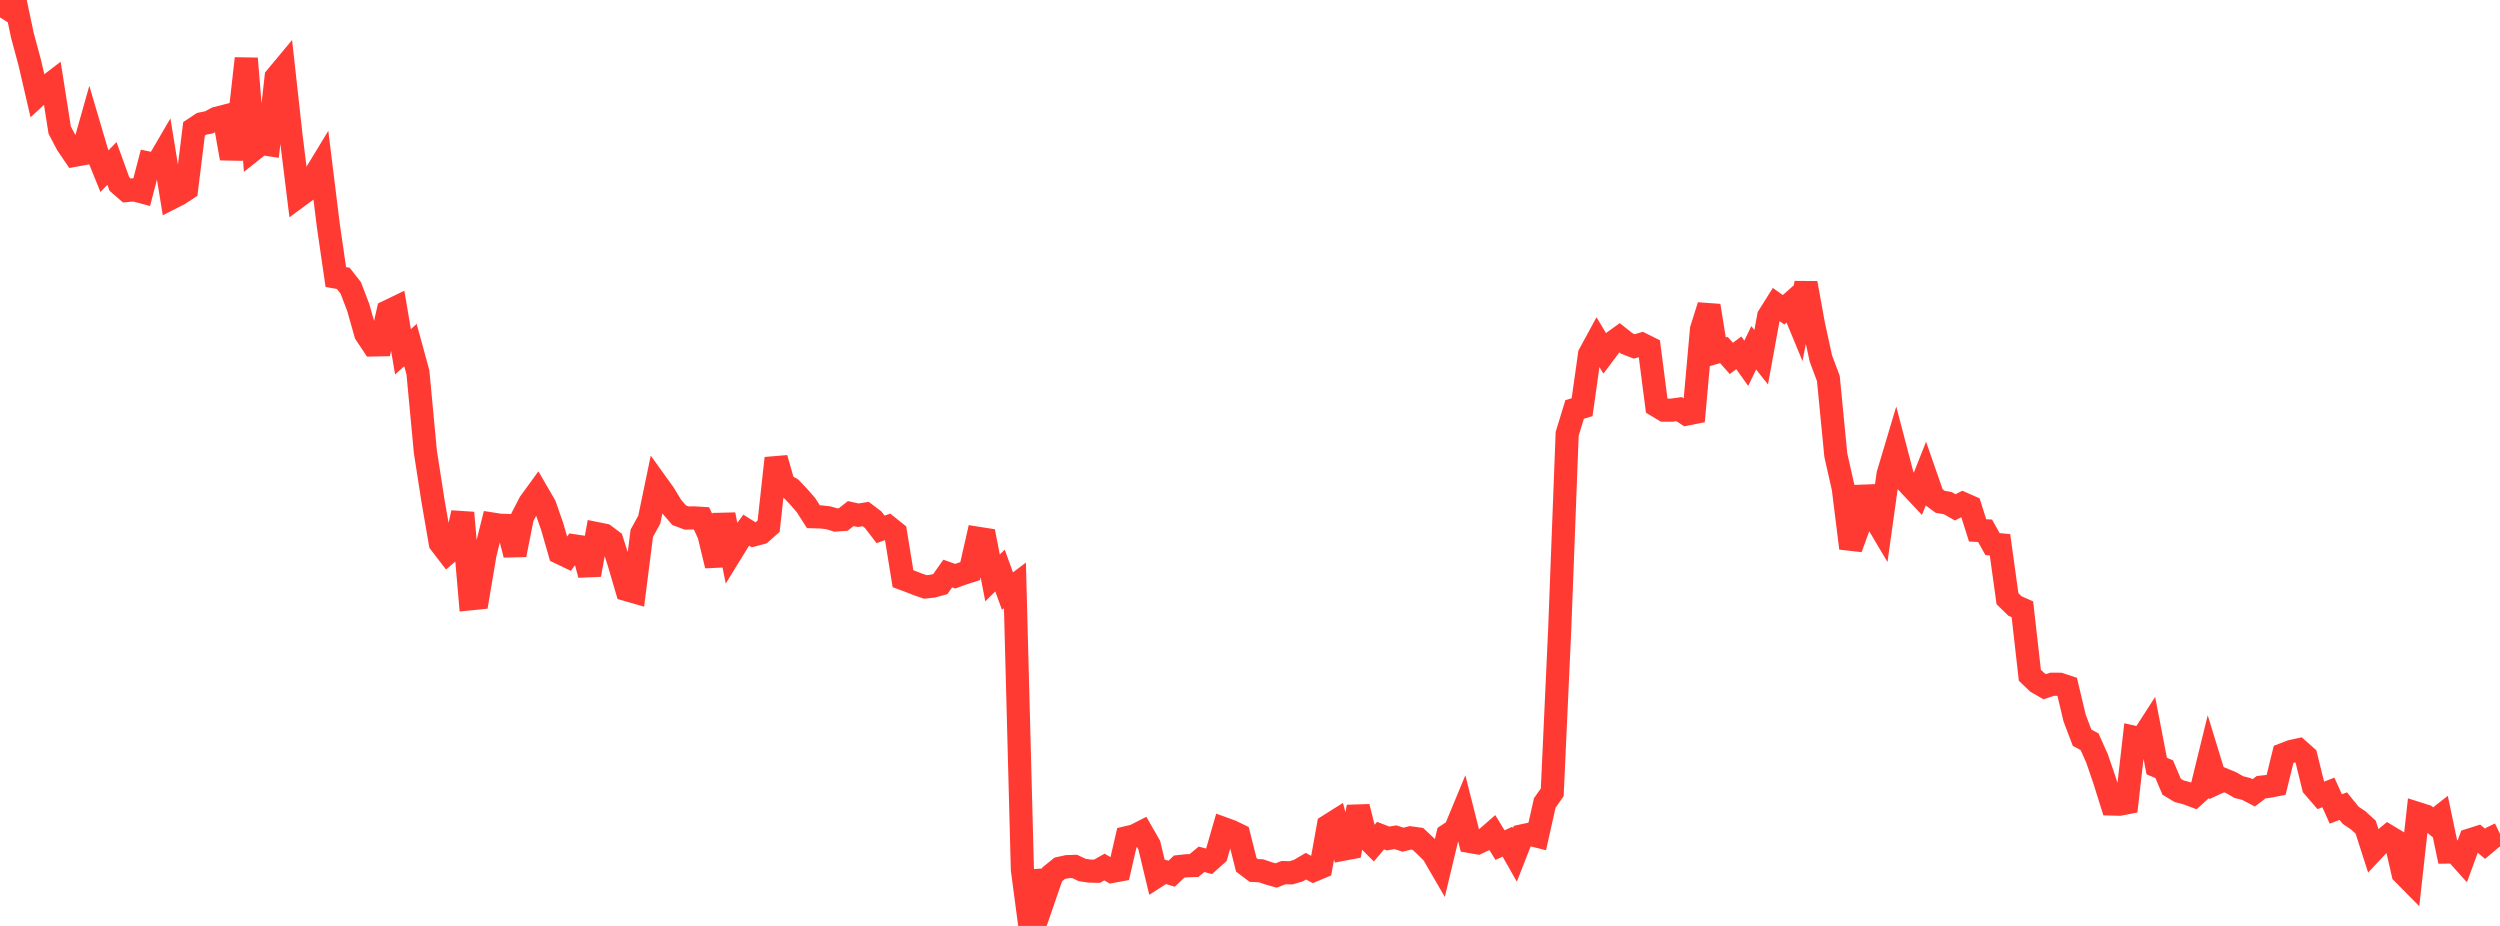 <?xml version="1.0" standalone="no"?>
<!DOCTYPE svg PUBLIC "-//W3C//DTD SVG 1.1//EN" "http://www.w3.org/Graphics/SVG/1.1/DTD/svg11.dtd">

<svg width="135" height="50" viewBox="0 0 135 50" preserveAspectRatio="none" 
  xmlns="http://www.w3.org/2000/svg"
  xmlns:xlink="http://www.w3.org/1999/xlink">


<polyline points="0.0, 0.939 0.403, 0.311 0.806, 0.0 1.209, 1.909 1.612, 3.404 2.015, 5.146 2.418, 4.775 2.821, 4.467 3.224, 7.027 3.627, 7.793 4.03, 8.385 4.433, 8.312 4.836, 6.886 5.239, 8.251 5.642, 9.244 6.045, 8.826 6.448, 9.938 6.851, 10.288 7.254, 10.251 7.657, 10.359 8.06, 8.815 8.463, 8.9 8.866, 8.21 9.269, 10.68 9.672, 10.475 10.075, 10.211 10.478, 6.955 10.881, 6.687 11.284, 6.606 11.687, 6.39 12.09, 6.287 12.493, 8.552 12.896, 6.727 13.299, 3.159 13.701, 8.064 14.104, 7.745 14.507, 7.807 14.91, 4.173 15.313, 3.689 15.716, 7.339 16.119, 10.597 16.522, 10.3 16.925, 9.591 17.328, 8.927 17.731, 12.187 18.134, 14.959 18.537, 15.031 18.94, 15.547 19.343, 16.597 19.746, 18.02 20.149, 18.627 20.552, 18.619 20.955, 16.818 21.358, 16.623 21.761, 18.997 22.164, 18.634 22.567, 20.106 22.97, 24.393 23.373, 26.991 23.776, 29.325 24.179, 29.851 24.582, 29.507 24.985, 27.69 25.388, 32.336 25.791, 32.295 26.194, 29.906 26.597, 28.3 27.0, 28.363 27.403, 28.375 27.806, 29.96 28.209, 27.927 28.612, 27.15 29.015, 26.596 29.418, 27.29 29.821, 28.441 30.224, 29.844 30.627, 30.038 31.03, 29.479 31.433, 29.54 31.836, 31.038 32.239, 28.819 32.642, 28.9 33.045, 29.2 33.448, 30.464 33.851, 31.843 34.254, 31.959 34.657, 28.795 35.06, 28.063 35.463, 26.123 35.866, 26.684 36.269, 27.351 36.672, 27.819 37.075, 27.972 37.478, 27.967 37.881, 27.991 38.284, 28.871 38.687, 30.544 39.09, 27.789 39.493, 29.828 39.896, 29.173 40.299, 28.628 40.701, 28.881 41.104, 28.773 41.507, 28.412 41.91, 24.744 42.313, 26.158 42.716, 26.389 43.119, 26.813 43.522, 27.276 43.925, 27.903 44.328, 27.914 44.731, 27.96 45.134, 28.081 45.537, 28.051 45.94, 27.733 46.343, 27.823 46.746, 27.758 47.149, 28.063 47.552, 28.587 47.955, 28.441 48.358, 28.764 48.761, 31.249 49.164, 31.398 49.567, 31.557 49.97, 31.695 50.373, 31.651 50.776, 31.541 51.179, 30.971 51.582, 31.115 51.985, 30.969 52.388, 30.841 52.791, 29.065 53.194, 29.129 53.597, 31.207 54.0, 30.809 54.403, 31.917 54.806, 31.612 55.209, 46.955 55.612, 50.0 56.015, 47.051 56.418, 48.383 56.821, 47.214 57.224, 46.889 57.627, 46.799 58.03, 46.786 58.433, 46.977 58.836, 47.039 59.239, 47.046 59.642, 46.819 60.045, 47.057 60.448, 46.983 60.851, 45.233 61.254, 45.139 61.657, 44.934 62.06, 45.637 62.463, 47.319 62.866, 47.061 63.269, 47.18 63.672, 46.795 64.075, 46.751 64.478, 46.738 64.881, 46.402 65.284, 46.51 65.687, 46.149 66.09, 44.751 66.493, 44.897 66.896, 45.095 67.299, 46.7 67.701, 47.004 68.104, 47.025 68.507, 47.163 68.91, 47.277 69.313, 47.121 69.716, 47.132 70.119, 47.011 70.522, 46.775 70.925, 46.997 71.328, 46.829 71.731, 44.593 72.134, 44.339 72.537, 45.857 72.94, 45.781 73.343, 43.567 73.746, 45.196 74.149, 45.598 74.552, 45.122 74.955, 45.278 75.358, 45.212 75.761, 45.344 76.164, 45.244 76.567, 45.301 76.97, 45.68 77.373, 46.075 77.776, 46.77 78.179, 45.088 78.582, 44.819 78.985, 43.846 79.388, 45.442 79.791, 45.512 80.194, 45.324 80.597, 44.973 81.0, 45.636 81.403, 45.451 81.806, 46.162 82.209, 45.133 82.612, 45.047 83.015, 45.15 83.418, 43.359 83.821, 42.784 84.224, 33.987 84.627, 23.426 85.03, 22.11 85.433, 21.989 85.836, 19.131 86.239, 18.39 86.642, 19.06 87.045, 18.523 87.448, 18.232 87.851, 18.55 88.254, 18.708 88.657, 18.586 89.06, 18.787 89.463, 21.907 89.866, 22.15 90.269, 22.15 90.672, 22.094 91.075, 22.358 91.478, 22.278 91.881, 17.788 92.284, 16.508 92.687, 19.017 93.09, 18.901 93.493, 19.354 93.896, 19.052 94.299, 19.617 94.701, 18.781 95.104, 19.29 95.507, 17.083 95.91, 16.441 96.313, 16.728 96.716, 16.372 97.119, 17.345 97.522, 15.288 97.925, 17.514 98.328, 19.362 98.731, 20.438 99.134, 24.577 99.537, 26.365 99.94, 29.603 100.343, 28.497 100.746, 26.298 101.149, 27.817 101.552, 28.497 101.955, 25.616 102.358, 24.267 102.761, 25.806 103.164, 26.236 103.567, 26.664 103.97, 25.646 104.373, 26.805 104.776, 27.101 105.179, 27.169 105.582, 27.397 105.985, 27.191 106.388, 27.368 106.791, 28.641 107.194, 28.662 107.597, 29.382 108.0, 29.419 108.403, 32.329 108.806, 32.723 109.209, 32.901 109.612, 36.465 110.015, 36.849 110.418, 37.081 110.821, 36.948 111.224, 36.951 111.627, 37.084 112.03, 38.777 112.433, 39.837 112.836, 40.052 113.239, 40.954 113.642, 42.128 114.045, 43.417 114.448, 43.428 114.851, 43.349 115.254, 39.818 115.657, 39.908 116.06, 39.282 116.463, 41.367 116.866, 41.537 117.269, 42.484 117.672, 42.726 118.075, 42.831 118.478, 42.982 118.881, 42.619 119.284, 40.974 119.687, 42.288 120.09, 42.103 120.493, 42.27 120.896, 42.503 121.299, 42.605 121.701, 42.814 122.104, 42.508 122.507, 42.463 122.91, 42.384 123.313, 40.739 123.716, 40.582 124.119, 40.493 124.522, 40.851 124.925, 42.483 125.328, 42.949 125.731, 42.79 126.134, 43.684 126.537, 43.531 126.94, 44.029 127.343, 44.299 127.746, 44.666 128.149, 45.918 128.552, 45.488 128.955, 45.154 129.358, 45.396 129.761, 47.156 130.164, 47.564 130.567, 43.935 130.97, 44.062 131.373, 44.401 131.776, 44.086 132.179, 46.009 132.582, 46.002 132.985, 46.452 133.388, 45.356 133.791, 45.227 134.194, 45.564 134.597, 45.224 135.0, 45.03" fill="none" stroke="#ff3a33" stroke-width="1.25"/>

</svg>